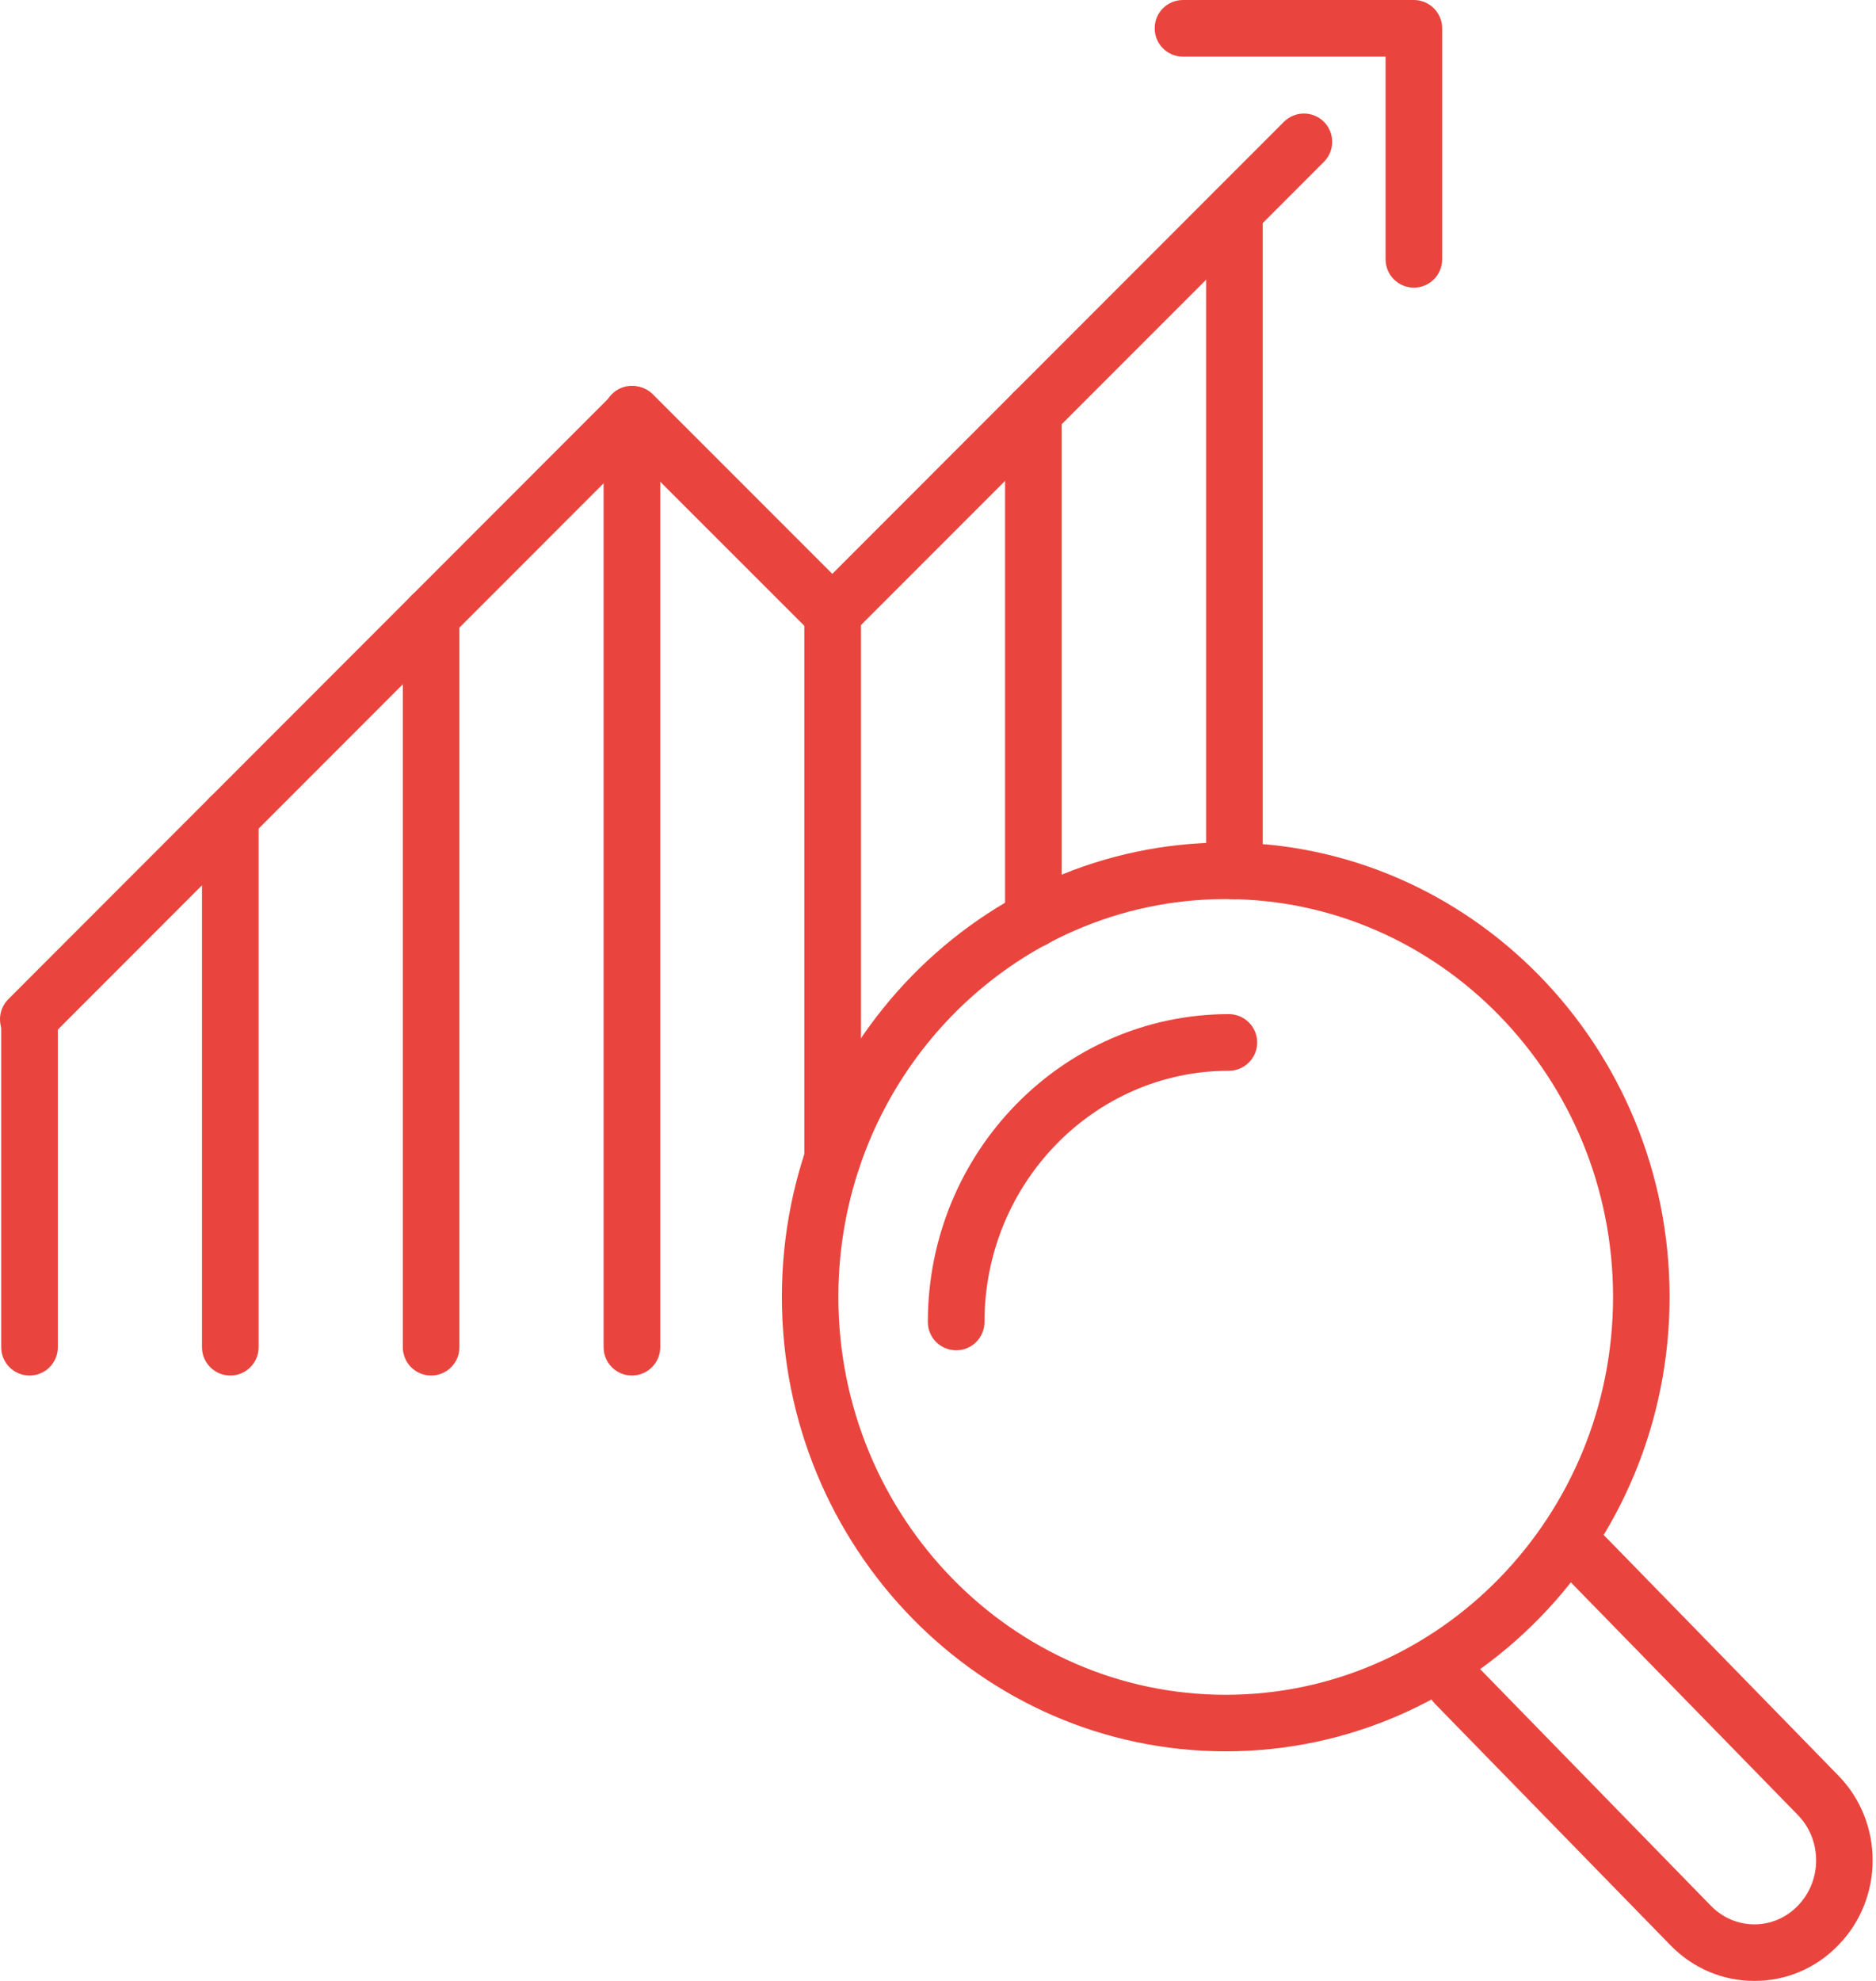 <svg xmlns="http://www.w3.org/2000/svg" width="36" height="38" viewBox="0 0 36 38" fill="none"><path d="M0.567 26.387C0.267 26.387 0.023 26.145 0.023 25.843V19.552C0.023 19.253 0.267 19.011 0.567 19.011C0.866 19.011 1.11 19.253 1.11 19.552V25.843C1.11 26.145 0.866 26.387 0.567 26.387Z" fill="#E9453E"></path><path d="M4.42 26.387C4.12 26.387 3.876 26.145 3.876 25.843V15.673C3.876 15.373 4.12 15.129 4.42 15.129C4.719 15.129 4.963 15.373 4.963 15.673V25.843C4.963 26.145 4.719 26.387 4.42 26.387Z" fill="#E9453E"></path><path d="M8.273 26.387C7.974 26.387 7.73 26.145 7.73 25.843V11.816C7.73 11.516 7.974 11.274 8.273 11.274C8.572 11.274 8.816 11.516 8.816 11.816V25.843C8.816 26.145 8.572 26.387 8.273 26.387Z" fill="#E9453E"></path><path d="M12.126 26.387C11.827 26.387 11.583 26.145 11.583 25.843V7.944C11.583 7.645 11.827 7.401 12.126 7.401C12.426 7.401 12.67 7.645 12.67 7.944V25.843C12.67 26.145 12.426 26.387 12.126 26.387Z" fill="#E9453E"></path><path d="M15.979 22.756C15.679 22.756 15.435 22.514 15.435 22.212V11.822C15.435 11.523 15.679 11.279 15.979 11.279C16.278 11.279 16.522 11.523 16.522 11.822V22.212C16.522 22.514 16.278 22.756 15.979 22.756Z" fill="#E9453E"></path><path d="M19.831 18.181C19.531 18.181 19.287 17.939 19.287 17.638V7.915C19.287 7.615 19.531 7.369 19.831 7.369C20.13 7.369 20.374 7.611 20.374 7.911V17.638C20.374 17.939 20.13 18.181 19.831 18.181Z" fill="#E9453E"></path><path d="M23.689 17.253C23.39 17.253 23.146 17.011 23.146 16.71V4.056C23.146 3.757 23.39 3.515 23.689 3.515C23.988 3.515 24.232 3.757 24.232 4.056V16.71C24.232 17.011 23.988 17.253 23.689 17.253Z" fill="#E9453E"></path><path d="M0.542 20.096C0.402 20.096 0.265 20.042 0.158 19.938C-0.053 19.724 -0.053 19.382 0.158 19.169L11.758 7.561C11.961 7.358 12.322 7.358 12.525 7.561L15.972 11.008L24.637 2.338C24.85 2.125 25.193 2.125 25.406 2.336C25.617 2.55 25.617 2.892 25.406 3.105L16.355 12.158C16.152 12.361 15.791 12.361 15.588 12.158L12.141 8.713L0.925 19.936C0.819 20.042 0.681 20.096 0.542 20.096Z" fill="#E9453E"></path><path d="M27.132 5.518C26.833 5.518 26.589 5.276 26.589 4.974V1.087H22.701C22.4 1.087 22.158 0.843 22.158 0.543C22.158 0.244 22.4 0 22.701 0H27.132C27.431 0 27.675 0.244 27.675 0.543V4.974C27.675 5.276 27.431 5.518 27.132 5.518Z" fill="#E9453E"></path><path d="M23.521 17.247C19.422 17.247 16.088 20.671 16.088 24.879C16.088 29.087 19.422 32.511 23.521 32.511C27.62 32.511 30.954 29.087 30.954 24.879C30.954 20.671 27.62 17.247 23.521 17.247ZM23.521 33.596C18.824 33.596 15.004 29.685 15.004 24.879C15.004 20.073 18.824 16.162 23.521 16.162C28.219 16.162 32.039 20.073 32.039 24.879C32.039 29.685 28.219 33.596 23.521 33.596Z" fill="#E9453E"></path><path d="M18.349 25.903C18.049 25.903 17.805 25.661 17.805 25.36C17.805 22.103 20.397 19.454 23.581 19.454C23.881 19.454 24.125 19.698 24.125 19.998C24.125 20.297 23.881 20.541 23.581 20.541C20.996 20.541 18.892 22.702 18.892 25.36C18.892 25.661 18.648 25.903 18.349 25.903Z" fill="#E9453E"></path><path d="M33.667 38C33.058 38 32.486 37.758 32.057 37.317L27.538 32.685C27.329 32.472 27.333 32.127 27.548 31.918C27.761 31.709 28.104 31.713 28.315 31.928L32.834 36.561C33.058 36.788 33.353 36.915 33.667 36.915C33.98 36.915 34.276 36.788 34.497 36.561C34.969 36.079 34.969 35.297 34.499 34.816L29.978 30.184C29.769 29.968 29.773 29.626 29.988 29.415C30.203 29.207 30.546 29.21 30.755 29.425L35.276 34.059C36.156 34.957 36.156 36.419 35.274 37.317C34.848 37.758 34.276 38 33.667 38Z" fill="#E9453E"></path></svg>